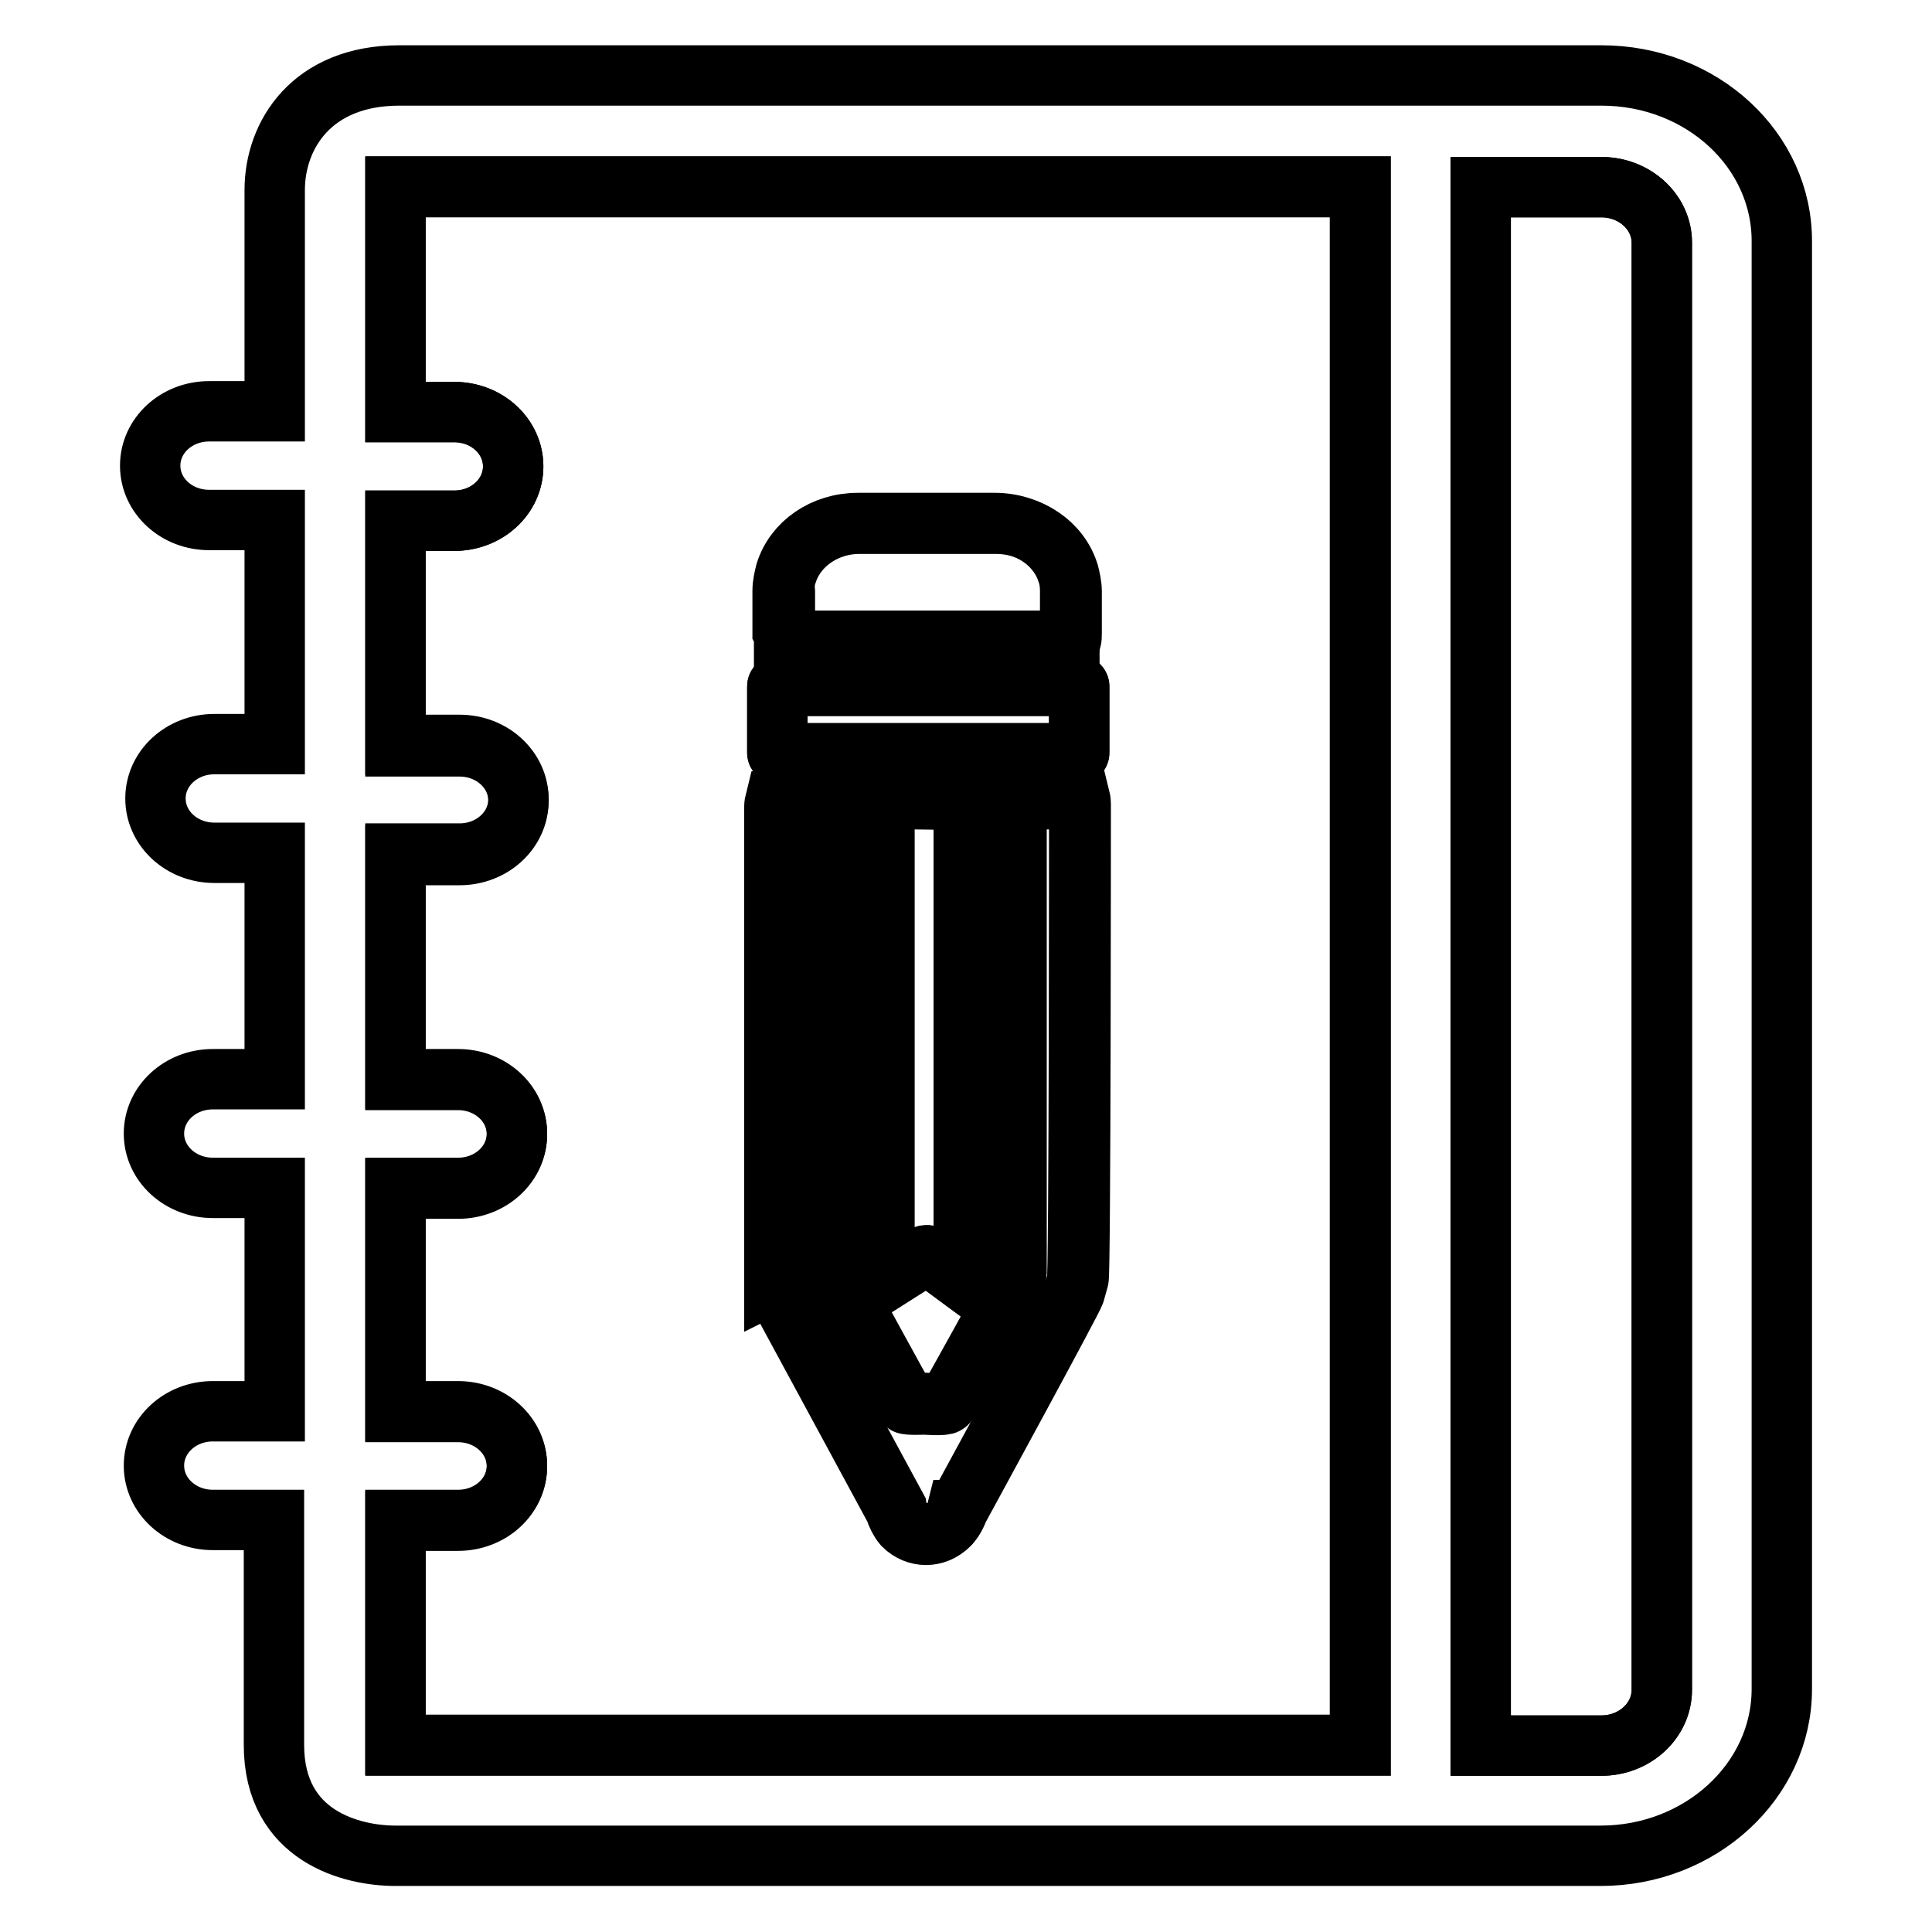 <?xml version="1.0" encoding="utf-8"?>
<!-- Svg Vector Icons : http://www.onlinewebfonts.com/icon -->
<!DOCTYPE svg PUBLIC "-//W3C//DTD SVG 1.1//EN" "http://www.w3.org/Graphics/SVG/1.1/DTD/svg11.dtd">
<svg version="1.1" xmlns="http://www.w3.org/2000/svg" xmlns:xlink="http://www.w3.org/1999/xlink" x="0px" y="0px" viewBox="0 0 256 256" enable-background="new 0 0 256 256" xml:space="preserve">
<g><g><path stroke-width="8" fill-opacity="0" stroke="#000000"  d="M52.4,24.8c0,0.1,0,0.3,0,0.5v29.3h7.8c4.3,0,7.8,3.2,7.8,7.2c0,4-3.5,7.2-7.8,7.2h-7.8v29.7h8.5c4.3,0,7.8,3.2,7.8,7.2c0,4-3.5,7.2-7.8,7.2h-8.5V143h8.3c4.3,0,7.8,3.2,7.8,7.2c0,4-3.5,7.2-7.8,7.2h-8.3V187h8.3c4.3,0,7.8,3.2,7.8,7.2c0,4-3.5,7.2-7.8,7.2h-8.3v29.8h0.1h127.7V24.8H52.9C52.7,24.8,52.5,24.8,52.4,24.8z M104.3,75.9c1.2-3.7,5-6.5,9.6-6.5h18.1c4.6,0,8.4,2.7,9.6,6.5c0.2,0.8,0.4,1.6,0.4,2.5v5.4c0,0.4,0,0.8-0.1,1.2c-0.1,0-0.1,0-0.2,0h-37.4c-0.1,0-0.2,0-0.2,0c0-0.4-0.1-0.8-0.1-1.2v-5.4C103.9,77.5,104,76.7,104.3,75.9z M103,91c0-0.1,0.2-0.1,0.5-0.1h39c0.3,0,0.5,0,0.5,0.1v8.8c0,0.1-0.2,0.1-0.5,0.1h-39c-0.3,0-0.5,0-0.5-0.1V91z M127.7,106.7v62.3c0,0.3,0,0.6-0.1,0.7l-4.2-3.1c0,0-0.1,0-0.1-0.1c-0.3-0.2-0.6-0.2-0.9-0.1l-5.2,3.3c0-0.1-0.1-0.4-0.1-0.8v-62.2c0-0.4,0-0.8,0.1-0.8h10.3C127.6,105.8,127.7,106.2,127.7,106.7z M102.9,106h7.7c0,0,0.1,0.4,0.1,0.8l0.2,62.1c0,0,9,16.6,9.3,16.9c0.3,0.3,2.5,0.1,2.5,0.1s2.7,0.2,2.9-0.1c0.3-0.3,8.8-15.8,8.8-15.8c0,0,0.3-1.1,0.3-1.2l0-62.3c0-0.5,0-0.8,0.1-0.8h8.3c0,0,0.1,0.4,0.1,0.8c0,0,0,63.5-0.3,63l-0.5,1.8c-0.1,0.6-15.2,28.3-15.2,28.3c-0.1,0.1-0.2,0.3-0.2,0.3c-0.2,0.7-0.6,1.4-1.1,2c-1.7,1.7-4.3,1.7-6,0c-0.6-0.6-1-1.3-1.1-2.1l-15.7-29c-0.1-0.2-0.1-1-0.1-1.1v-63C102.8,106.4,102.8,106,102.9,106z"/><path stroke-width="8" fill-opacity="0" stroke="#000000"  d="M212.2,24.8h-16v206.5h16c4.4,0,8-3.3,8-7.4V32.1C220.2,28.1,216.6,24.8,212.2,24.8z"/><path stroke-width="8" fill-opacity="0" stroke="#000000"  d="M212.2,10H52.9c-11.5,0-16.5,7.8-16.5,15.2v29.3h-8.7c-4.3,0-7.8,3.2-7.8,7.2c0,4,3.5,7.2,7.8,7.2h8.7v29.7h-8c-4.3,0-7.8,3.2-7.8,7.2c0,4,3.5,7.2,7.8,7.2h8V143h-8.2c-4.3,0-7.8,3.2-7.8,7.2c0,4,3.5,7.2,7.8,7.2h8.2V187h-8.2c-4.3,0-7.8,3.2-7.8,7.2c0,4,3.5,7.2,7.8,7.2h8.1v29.8c0,12.2,10.4,14.7,16.1,14.7h159.7c13.2,0,24-9.9,24-22.1V32.1C236.2,19.9,225.5,10,212.2,10z M180.2,231.3H52.5h-0.1v-29.8h8.3c4.3,0,7.8-3.2,7.8-7.2c0-4-3.5-7.2-7.8-7.2h-8.3v-29.6h8.3c4.3,0,7.8-3.2,7.8-7.2c0-4-3.5-7.2-7.8-7.2h-8.3v-29.8h8.5c4.3,0,7.8-3.2,7.8-7.2c0-4-3.5-7.2-7.8-7.2h-8.5V69h7.8c4.3,0,7.8-3.2,7.8-7.2c0-4-3.5-7.2-7.8-7.2h-7.8V25.2c0-0.2,0-0.3,0-0.5c0.1,0,0.3,0,0.5,0h127.4V231.3L180.2,231.3z M220.2,223.9c0,4.1-3.6,7.4-8,7.4h-16V24.8h16c4.4,0,8,3.3,8,7.4L220.2,223.9L220.2,223.9z"/><path stroke-width="8" fill-opacity="0" stroke="#000000"  d="M103.5,99.8h39c0.3,0,0.5,0,0.5-0.1v-8.8c0-0.1-0.2-0.1-0.5-0.1h-39c-0.3,0-0.5,0-0.5,0.1v8.8C103,99.8,103.2,99.8,103.5,99.8z"/><path stroke-width="8" fill-opacity="0" stroke="#000000"  d="M103.9,84.9c0.1,0,0.1,0,0.2,0h37.4c0.1,0,0.2,0,0.2,0c0-0.4,0.1-0.8,0.1-1.2v-5.4c0-0.8-0.1-1.7-0.4-2.5c-1.2-3.7-5-6.5-9.6-6.5h-18.1c-4.6,0-8.4,2.7-9.6,6.5c-0.2,0.8-0.4,1.6-0.4,2.5v5.4C103.9,84.1,103.9,84.5,103.9,84.9z"/><path stroke-width="8" fill-opacity="0" stroke="#000000"  d="M102.9,171l15.7,29c0.2,0.7,0.6,1.5,1.1,2.1c1.7,1.7,4.3,1.7,6,0c0.6-0.6,0.9-1.2,1.1-2c0.1,0,0.1-0.2,0.2-0.3c0,0,15.1-27.7,15.2-28.3l0.5-1.8c0.3,0.6,0.3-63,0.3-63c0-0.5,0-0.8-0.1-0.8h-8.3c0,0-0.1,0.4-0.1,0.8l0,62.3c0,0-0.3,1.1-0.3,1.2c0,0-8.5,15.5-8.8,15.8c-0.2,0.3-2.9,0.1-2.9,0.1s-2.3,0.1-2.5-0.1c-0.3-0.3-9.3-16.9-9.3-16.9l-0.2-62.1c0-0.5,0-0.8-0.1-0.8h-7.7c0,0-0.1,0.4-0.1,0.8v63C102.8,169.9,102.8,170.7,102.9,171z"/><path stroke-width="8" fill-opacity="0" stroke="#000000"  d="M117.3,105.8c-0.1,0-0.1,0.4-0.1,0.8v62.3c0,0.4,0,0.6,0.1,0.8l5.2-3.3c0.3-0.1,0.6-0.1,0.9,0.1c0,0,0.1,0,0.1,0.1l4.2,3.1c0-0.1,0.1-0.4,0.1-0.7v-62.2c0-0.4,0-0.8-0.1-0.8L117.3,105.8L117.3,105.8z"/></g></g>
</svg>